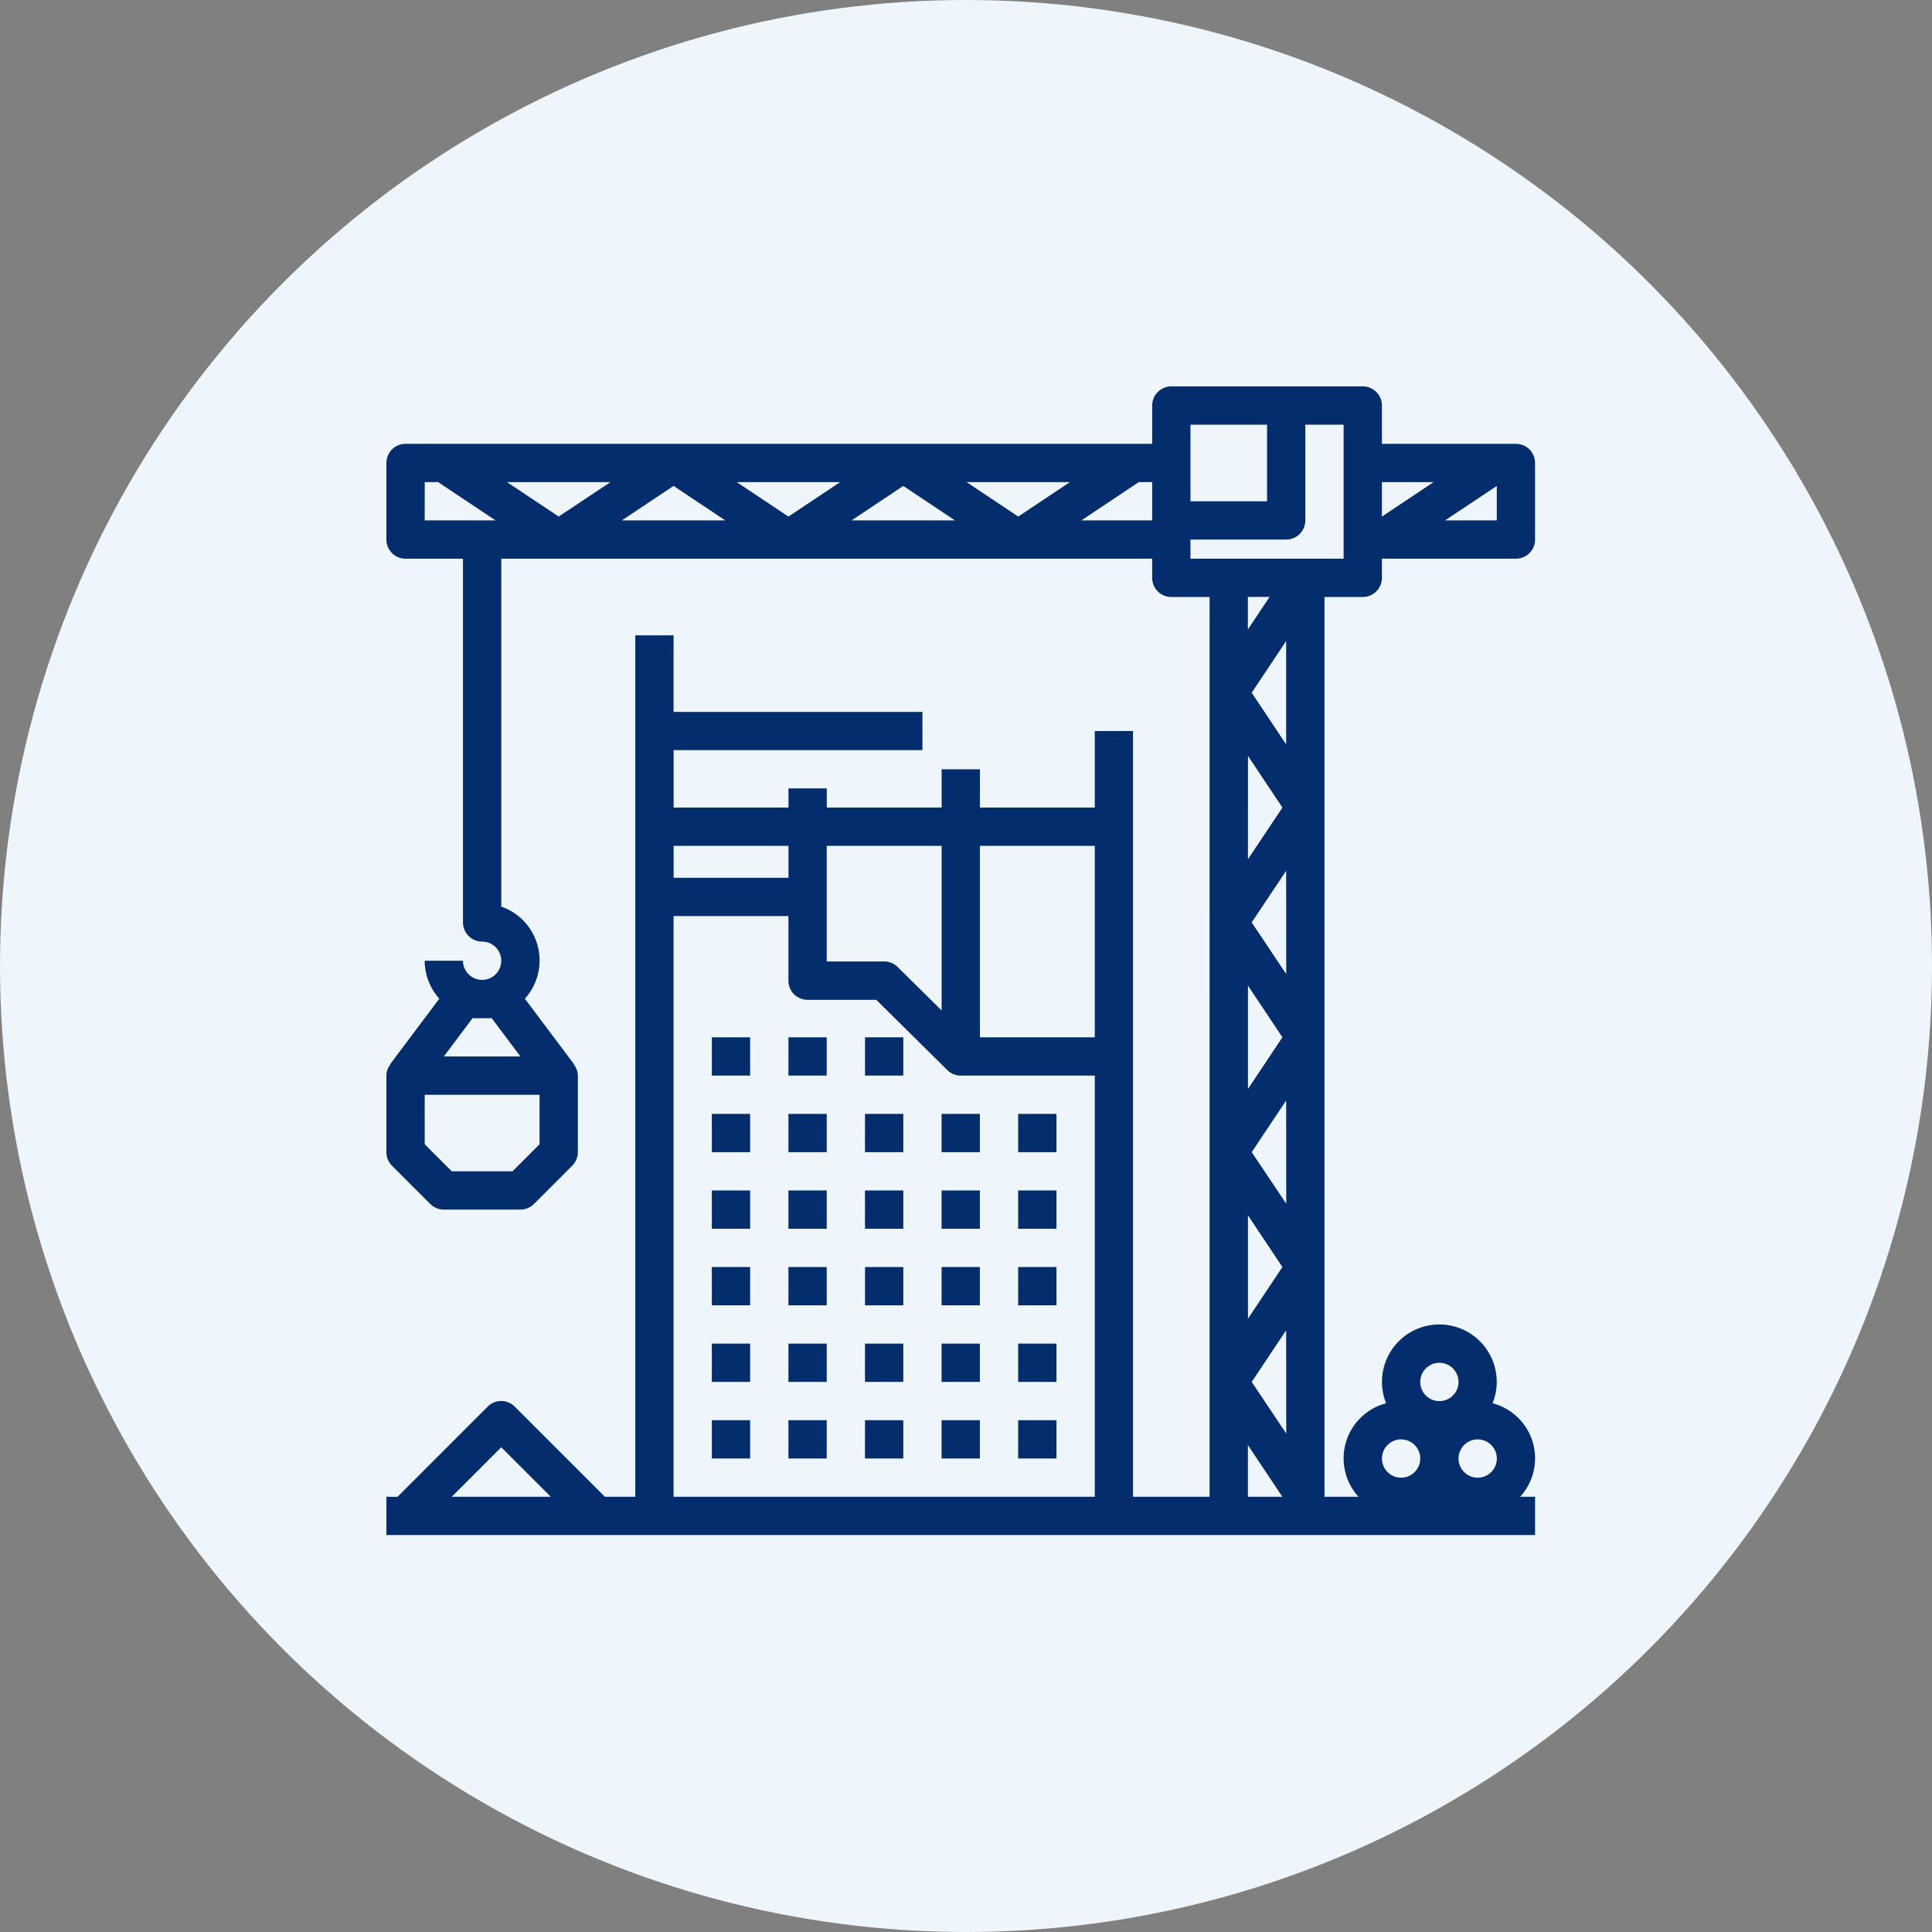 <?xml version="1.0" encoding="UTF-8"?> <svg xmlns="http://www.w3.org/2000/svg" width="165" height="165" viewBox="0 0 165 165"><rect x="0" y="0" width="165" height="165" fill="#808080" stroke="none"/><g id="Group_180" data-name="Group 180" transform="translate(-5499 -7345)"><circle id="Ellipse_2" data-name="Ellipse 2" cx="82.5" cy="82.5" r="82.5" transform="translate(5499 7345)" fill="#eef6fc"></circle><g id="hook" transform="translate(5532 7378)"><path id="Path_897" data-name="Path 897" d="M136,272h3.27v3.27H136Zm0,0" transform="translate(-108.205 -216.41)" fill="#032d6c"></path><path id="Path_898" data-name="Path 898" d="M168,272h3.27v3.27H168Zm0,0" transform="translate(-133.665 -216.41)" fill="#032d6c"></path><path id="Path_899" data-name="Path 899" d="M200,272h3.27v3.27H200Zm0,0" transform="translate(-159.125 -216.41)" fill="#032d6c"></path><path id="Path_900" data-name="Path 900" d="M136,304h3.27v3.27H136Zm0,0" transform="translate(-108.205 -241.87)" fill="#032d6c"></path><path id="Path_901" data-name="Path 901" d="M168,304h3.27v3.27H168Zm0,0" transform="translate(-133.665 -241.87)" fill="#032d6c"></path><path id="Path_902" data-name="Path 902" d="M200,304h3.27v3.27H200Zm0,0" transform="translate(-159.125 -241.87)" fill="#032d6c"></path><path id="Path_903" data-name="Path 903" d="M232,304h3.27v3.27H232Zm0,0" transform="translate(-184.585 -241.87)" fill="#032d6c"></path><path id="Path_904" data-name="Path 904" d="M264,304h3.27v3.27H264Zm0,0" transform="translate(-210.045 -241.87)" fill="#032d6c"></path><path id="Path_905" data-name="Path 905" d="M136,336h3.27v3.27H136Zm0,0" transform="translate(-108.205 -267.33)" fill="#032d6c"></path><path id="Path_906" data-name="Path 906" d="M168,336h3.27v3.27H168Zm0,0" transform="translate(-133.665 -267.33)" fill="#032d6c"></path><path id="Path_907" data-name="Path 907" d="M200,336h3.27v3.27H200Zm0,0" transform="translate(-159.125 -267.33)" fill="#032d6c"></path><path id="Path_908" data-name="Path 908" d="M232,336h3.27v3.27H232Zm0,0" transform="translate(-184.585 -267.33)" fill="#032d6c"></path><path id="Path_909" data-name="Path 909" d="M264,336h3.27v3.27H264Zm0,0" transform="translate(-210.045 -267.33)" fill="#032d6c"></path><path id="Path_910" data-name="Path 910" d="M136,368h3.27v3.27H136Zm0,0" transform="translate(-108.205 -292.79)" fill="#032d6c"></path><path id="Path_911" data-name="Path 911" d="M168,368h3.27v3.27H168Zm0,0" transform="translate(-133.665 -292.79)" fill="#032d6c"></path><path id="Path_912" data-name="Path 912" d="M200,368h3.27v3.27H200Zm0,0" transform="translate(-159.125 -292.79)" fill="#032d6c"></path><path id="Path_913" data-name="Path 913" d="M232,368h3.27v3.27H232Zm0,0" transform="translate(-184.585 -292.79)" fill="#032d6c"></path><path id="Path_914" data-name="Path 914" d="M264,368h3.27v3.27H264Zm0,0" transform="translate(-210.045 -292.79)" fill="#032d6c"></path><path id="Path_915" data-name="Path 915" d="M136,400h3.27v3.27H136Zm0,0" transform="translate(-108.205 -318.25)" fill="#032d6c"></path><path id="Path_916" data-name="Path 916" d="M168,400h3.27v3.27H168Zm0,0" transform="translate(-133.665 -318.25)" fill="#032d6c"></path><path id="Path_917" data-name="Path 917" d="M200,400h3.27v3.27H200Zm0,0" transform="translate(-159.125 -318.25)" fill="#032d6c"></path><path id="Path_918" data-name="Path 918" d="M232,400h3.27v3.27H232Zm0,0" transform="translate(-184.585 -318.25)" fill="#032d6c"></path><path id="Path_919" data-name="Path 919" d="M264,400h3.27v3.27H264Zm0,0" transform="translate(-210.045 -318.25)" fill="#032d6c"></path><path id="Path_920" data-name="Path 920" d="M136,432h3.27v3.27H136Zm0,0" transform="translate(-108.205 -343.709)" fill="#032d6c"></path><path id="Path_921" data-name="Path 921" d="M168,432h3.27v3.27H168Zm0,0" transform="translate(-133.665 -343.709)" fill="#032d6c"></path><path id="Path_922" data-name="Path 922" d="M200,432h3.27v3.27H200Zm0,0" transform="translate(-159.125 -343.709)" fill="#032d6c"></path><path id="Path_923" data-name="Path 923" d="M232,432h3.27v3.27H232Zm0,0" transform="translate(-184.585 -343.709)" fill="#032d6c"></path><path id="Path_924" data-name="Path 924" d="M264,432h3.27v3.27H264Zm0,0" transform="translate(-210.045 -343.709)" fill="#032d6c"></path><path id="Path_925" data-name="Path 925" d="M96.466,4.905H85.021V1.635A1.635,1.635,0,0,0,83.385,0H67.035A1.635,1.635,0,0,0,65.4,1.635v3.27H1.635A1.635,1.635,0,0,0,0,6.54v6.54a1.635,1.635,0,0,0,1.635,1.635H6.54V45.78a1.635,1.635,0,0,0,1.635,1.635A1.635,1.635,0,1,1,6.54,49.05H3.27a4.868,4.868,0,0,0,1.251,3.24L.327,57.88l.021.016A1.6,1.6,0,0,0,0,58.86V65.4a1.634,1.634,0,0,0,.479,1.156l3.27,3.27a1.635,1.635,0,0,0,1.156.479h6.54a1.635,1.635,0,0,0,1.156-.479l3.27-3.27A1.634,1.634,0,0,0,16.35,65.4V58.86A1.6,1.6,0,0,0,16,57.9l.021-.016-4.194-5.59A4.875,4.875,0,0,0,9.81,44.425V14.715H65.4V16.35a1.635,1.635,0,0,0,1.635,1.635h3.27V94.831h-6.54V29.43H60.5v6.54h-9.81V32.7h-3.27v3.27h-9.81V34.335h-3.27V35.97h-9.81V31.065H45.78V27.8H24.525v-6.54h-3.27V94.831H18.662l-7.7-7.7a1.634,1.634,0,0,0-2.312,0l-7.7,7.7H0V98.1H98.1v-3.27H96.826a4.861,4.861,0,0,0-2.355-7.985,4.9,4.9,0,1,0-9.09,0,4.861,4.861,0,0,0-2.355,7.985h-2.91V17.985h3.27a1.635,1.635,0,0,0,1.635-1.635V14.715H96.466A1.635,1.635,0,0,0,98.1,13.08V6.54A1.635,1.635,0,0,0,96.466,4.905ZM8.993,53.955l2.453,3.27H4.905l2.453-3.27ZM13.08,64.724l-2.312,2.311H5.582L3.27,64.724V60.5h9.81ZM89.435,8.175l-4.415,2.943V8.175ZM68.67,3.27h6.54V9.81H68.67ZM24.525,8.5l4.415,2.943H20.11Zm-9.81,2.616L10.3,8.175h8.83ZM29.92,8.175h8.83l-4.415,2.943ZM44.145,8.5l4.415,2.943H39.73Zm5.4-.327h8.83l-4.415,2.943Zm-46.27,0H4.415l4.905,3.27H3.27Zm56.081,3.27,4.905-3.27H65.4v3.27Zm17.495,77.99L73.9,85.021l2.943-4.414Zm0-39.24L73.9,45.78l2.943-4.414Zm-3.27.981,2.943,4.414-2.943,4.415Zm0-10.791V31.556l2.943,4.414Zm0,30.411,2.943,4.414-2.943,4.415Zm3.27-.991L73.9,65.4l2.943-4.414ZM73.9,26.16l2.943-4.414v8.829Zm-.327-5.4v-2.78h1.851ZM60.5,39.24V55.59h-9.81V39.24Zm-13.08,0V53.3l-3.76-3.716a1.639,1.639,0,0,0-1.145-.473H37.605V39.24Zm-13.08,0v2.726h-9.81V39.24ZM9.81,90.6l4.228,4.228H5.582Zm14.715,4.228V45.236h9.81v5.518a1.635,1.635,0,0,0,1.635,1.635h5.868l6.067,6a1.635,1.635,0,0,0,1.145.472H60.5v35.97Zm49.05-4.414,2.943,4.414H73.575ZM93.2,93.2a1.635,1.635,0,1,1,1.635-1.635A1.635,1.635,0,0,1,93.2,93.2Zm-3.27-9.81a1.635,1.635,0,1,1-1.635,1.635A1.635,1.635,0,0,1,89.926,83.385Zm-3.27,6.54a1.635,1.635,0,1,1-1.635,1.635A1.635,1.635,0,0,1,86.656,89.926ZM81.75,14.715H68.67V13.08h8.175a1.635,1.635,0,0,0,1.635-1.635V3.27h3.27Zm8.665-3.27L94.831,8.5v2.943Zm0,0" fill="#032d6c"></path></g></g></svg> 